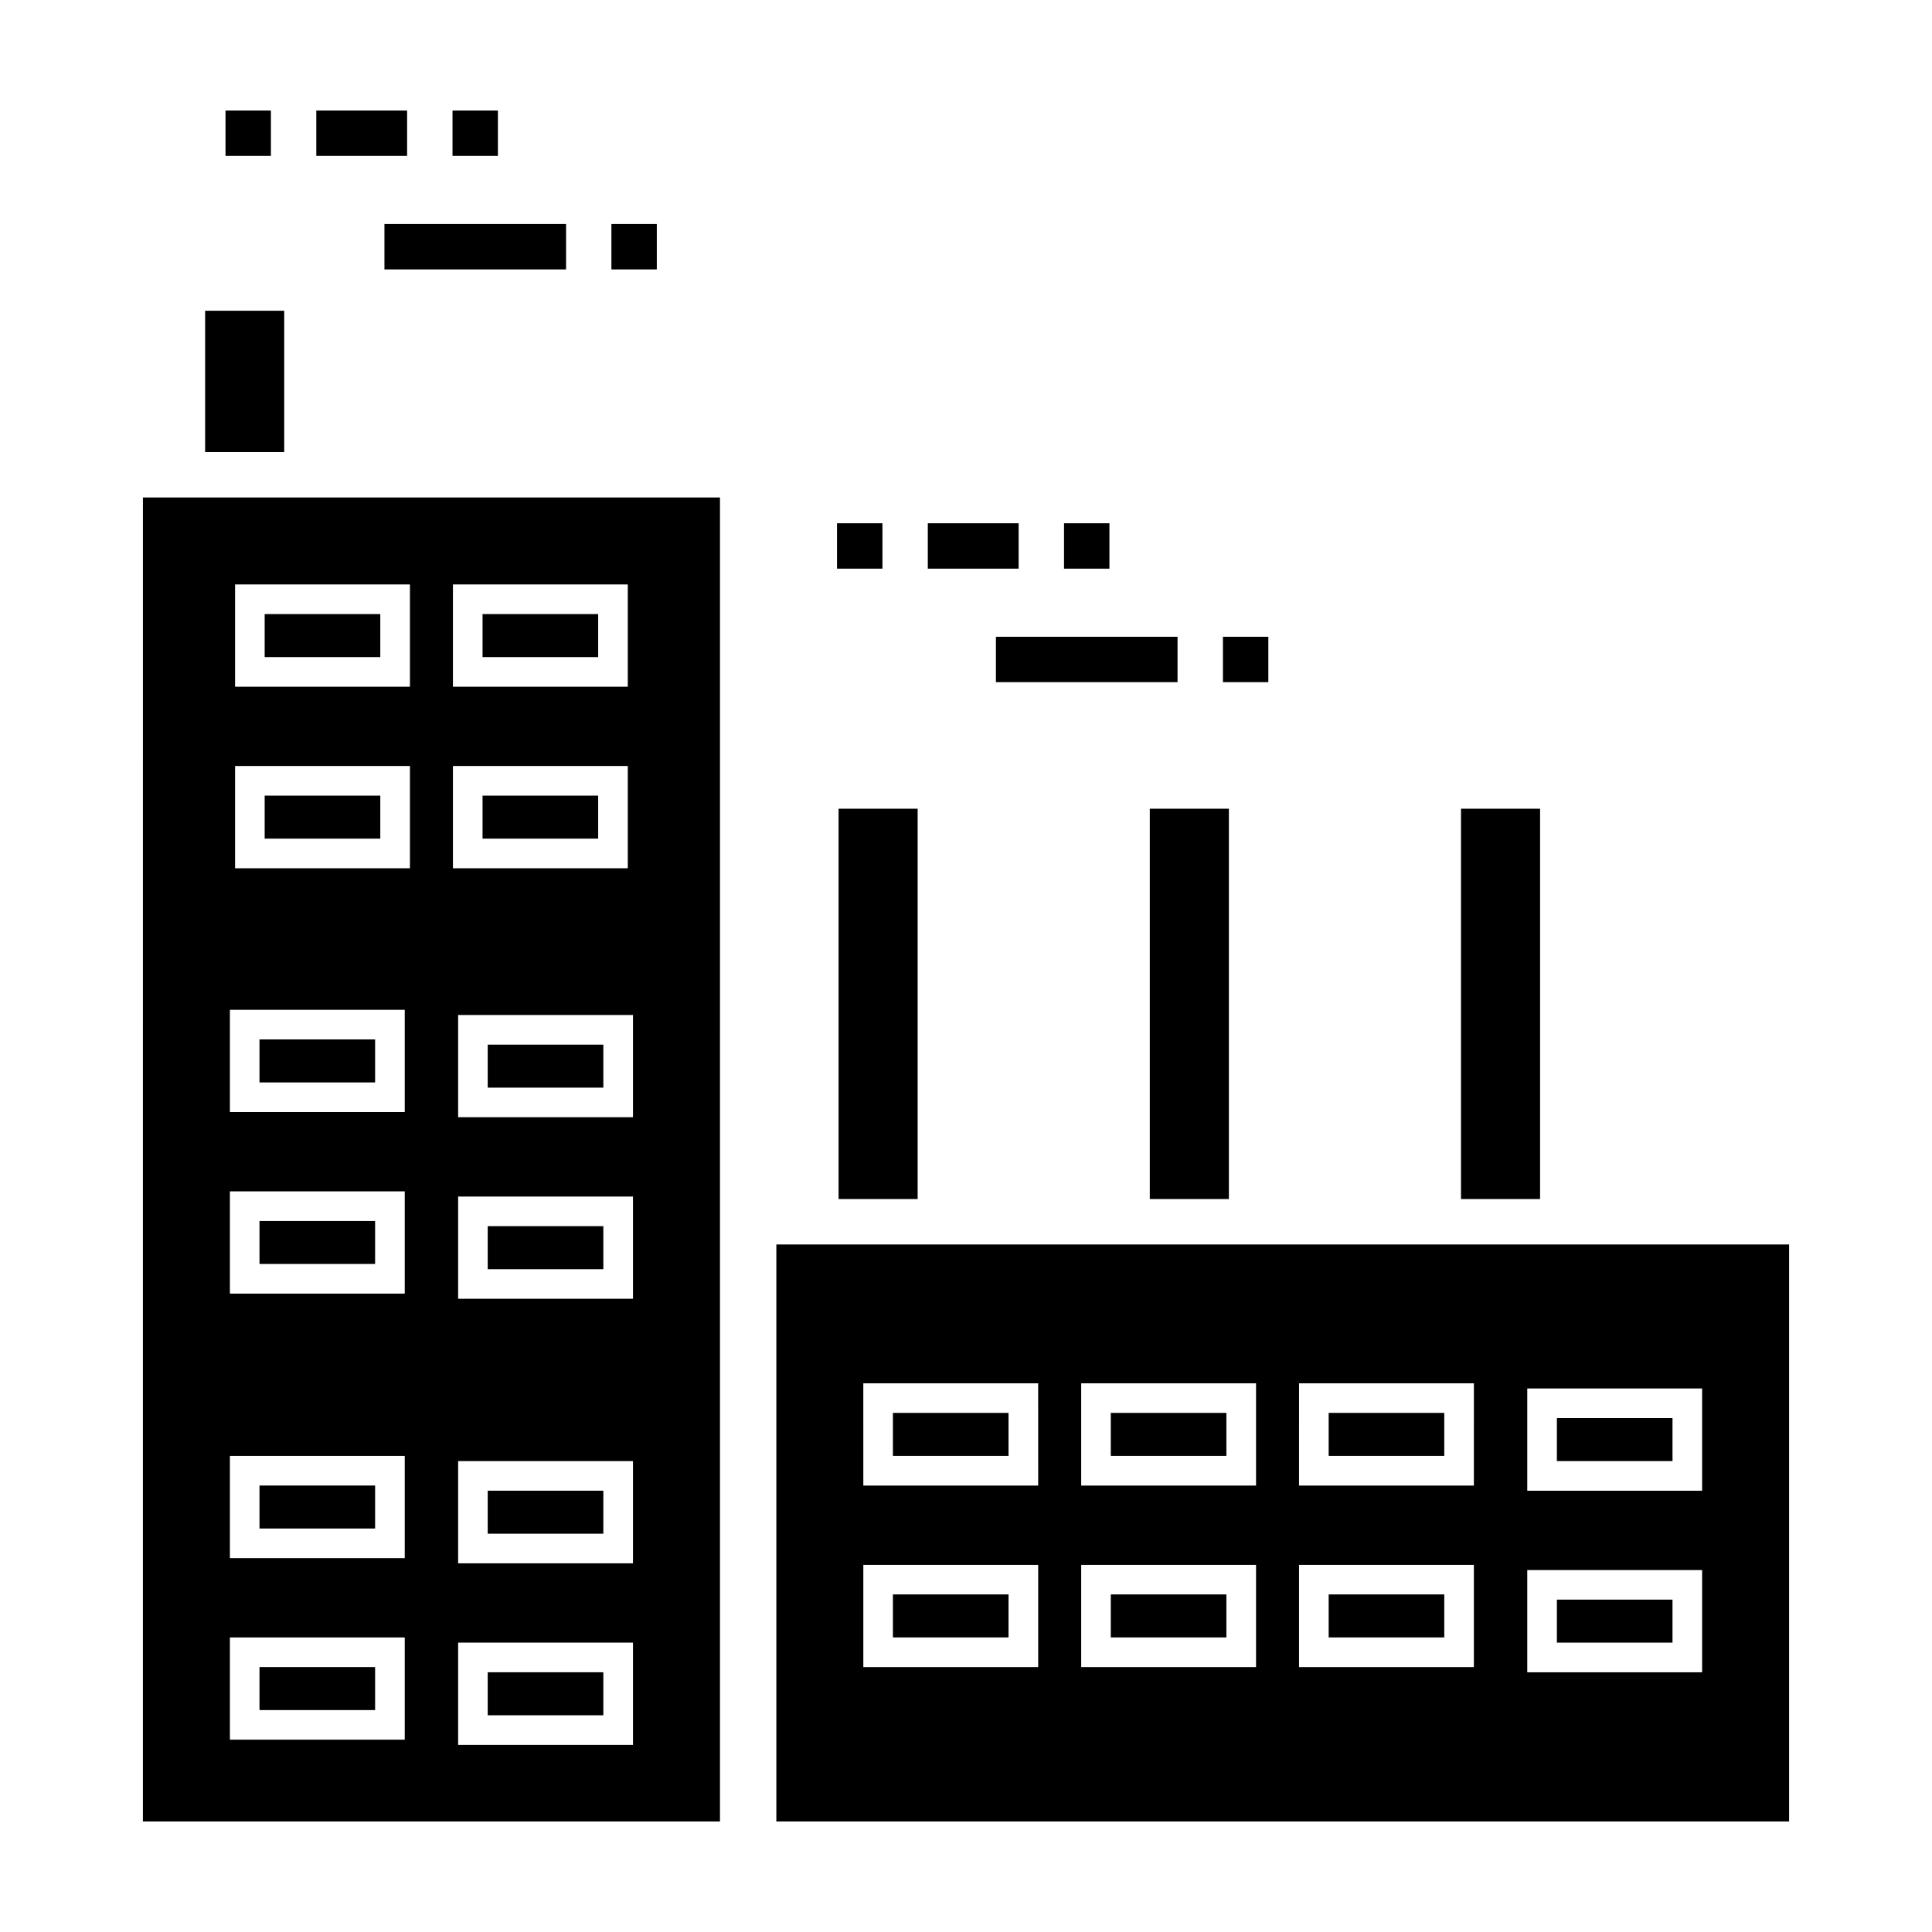 <?xml version="1.0" encoding="UTF-8"?>
<!-- The Best Svg Icon site in the world: iconSvg.co, Visit us! https://iconsvg.co -->
<svg fill="#000000" width="800px" height="800px" version="1.1" viewBox="144 144 512 512" xmlns="http://www.w3.org/2000/svg">
 <g>
  <path d="m273.25 587.17h30.641v11.395h-30.641z"/>
  <path d="m366.23 358.32h20.957v103.44h-20.957z"/>
  <path d="m380.63 566.54h30.641v11.395h-30.641z"/>
  <path d="m448.71 358.32h20.957v103.44h-20.957z"/>
  <path d="m380.63 518.43h30.641v11.395h-30.641z"/>
  <path d="m212.77 419.46h30.637v11.395h-30.637z"/>
  <path d="m531.18 358.32h20.957v103.44h-20.957z"/>
  <path d="m212.77 537.68h30.637v11.395h-30.637z"/>
  <path d="m212.77 467.57h30.637v11.395h-30.637z"/>
  <path d="m181.87 626.71h152.93l0.004-350.87h-152.93zm129.88-20.301h-46.34v-27.094h46.34zm0-48.109h-46.34v-27.094h46.34zm0-70.109h-46.34v-27.094h46.34zm0-48.113h-46.34v-27.094h46.34zm-47.719-141.19h46.34v27.094h-46.34zm0 48.113h46.34v27.094h-46.34zm-57.734-48.113h46.34v27.094h-46.34zm0 48.113h46.34v27.094h-46.34zm-1.371 64.605h46.336v27.094h-46.336zm0 48.117h46.336v27.094h-46.336zm0 70.105h46.336v27.094h-46.336zm0 48.113h46.336v27.094h-46.336z"/>
  <path d="m212.77 585.79h30.637v11.395h-30.637z"/>
  <path d="m519.16 473.79h-169.42v152.93h268.39v-152.93zm-100.03 112.01h-46.34v-27.094h46.34zm0-48.113h-46.34l-0.004-27.094h46.34zm57.734 48.113h-46.336v-27.094h46.336zm0-48.113h-46.336v-27.094h46.336zm57.73 48.113h-46.336v-27.094h46.336zm0-48.113h-46.336l0.004-27.094h46.336zm60.488 49.488h-46.34v-27.094h46.34zm0-48.117h-46.34v-27.094h46.34z"/>
  <path d="m438.37 566.54h30.637v11.395h-30.637z"/>
  <path d="m438.37 518.43h30.637v11.395h-30.637z"/>
  <path d="m496.11 566.54h30.637v11.395h-30.637z"/>
  <path d="m556.59 567.92h30.641v11.395h-30.641z"/>
  <path d="m556.59 519.81h30.641v11.395h-30.641z"/>
  <path d="m496.11 518.43h30.637v11.395h-30.637z"/>
  <path d="m198.36 226.35h20.957v37.453h-20.957z"/>
  <path d="m271.88 354.85h30.641v11.395h-30.641z"/>
  <path d="m273.25 420.84h30.641v11.395h-30.641z"/>
  <path d="m271.88 306.74h30.641v11.395h-30.641z"/>
  <path d="m214.14 354.85h30.641v11.395h-30.641z"/>
  <path d="m214.14 306.74h30.641v11.395h-30.641z"/>
  <path d="m273.25 539.05h30.641v11.395h-30.641z"/>
  <path d="m273.25 468.95h30.641v11.395h-30.641z"/>
  <path d="m365.82 282.67h12.031v12.031h-12.031z"/>
  <path d="m389.88 282.67h24.066v12.031h-24.066z"/>
  <path d="m425.98 282.67h12.031v12.031h-12.031z"/>
  <path d="m407.93 312.75h48.129v12.031h-48.129z"/>
  <path d="m468.09 312.75h12.031v12.031h-12.031z"/>
  <path d="m203.76 173.29h12.031v12.031h-12.031z"/>
  <path d="m227.82 173.29h24.066v12.031h-24.066z"/>
  <path d="m263.92 173.29h12.031v12.031h-12.031z"/>
  <path d="m245.88 203.37h48.129v12.031h-48.129z"/>
  <path d="m306.03 203.37h12.031v12.031h-12.031z"/>
 </g>
</svg>